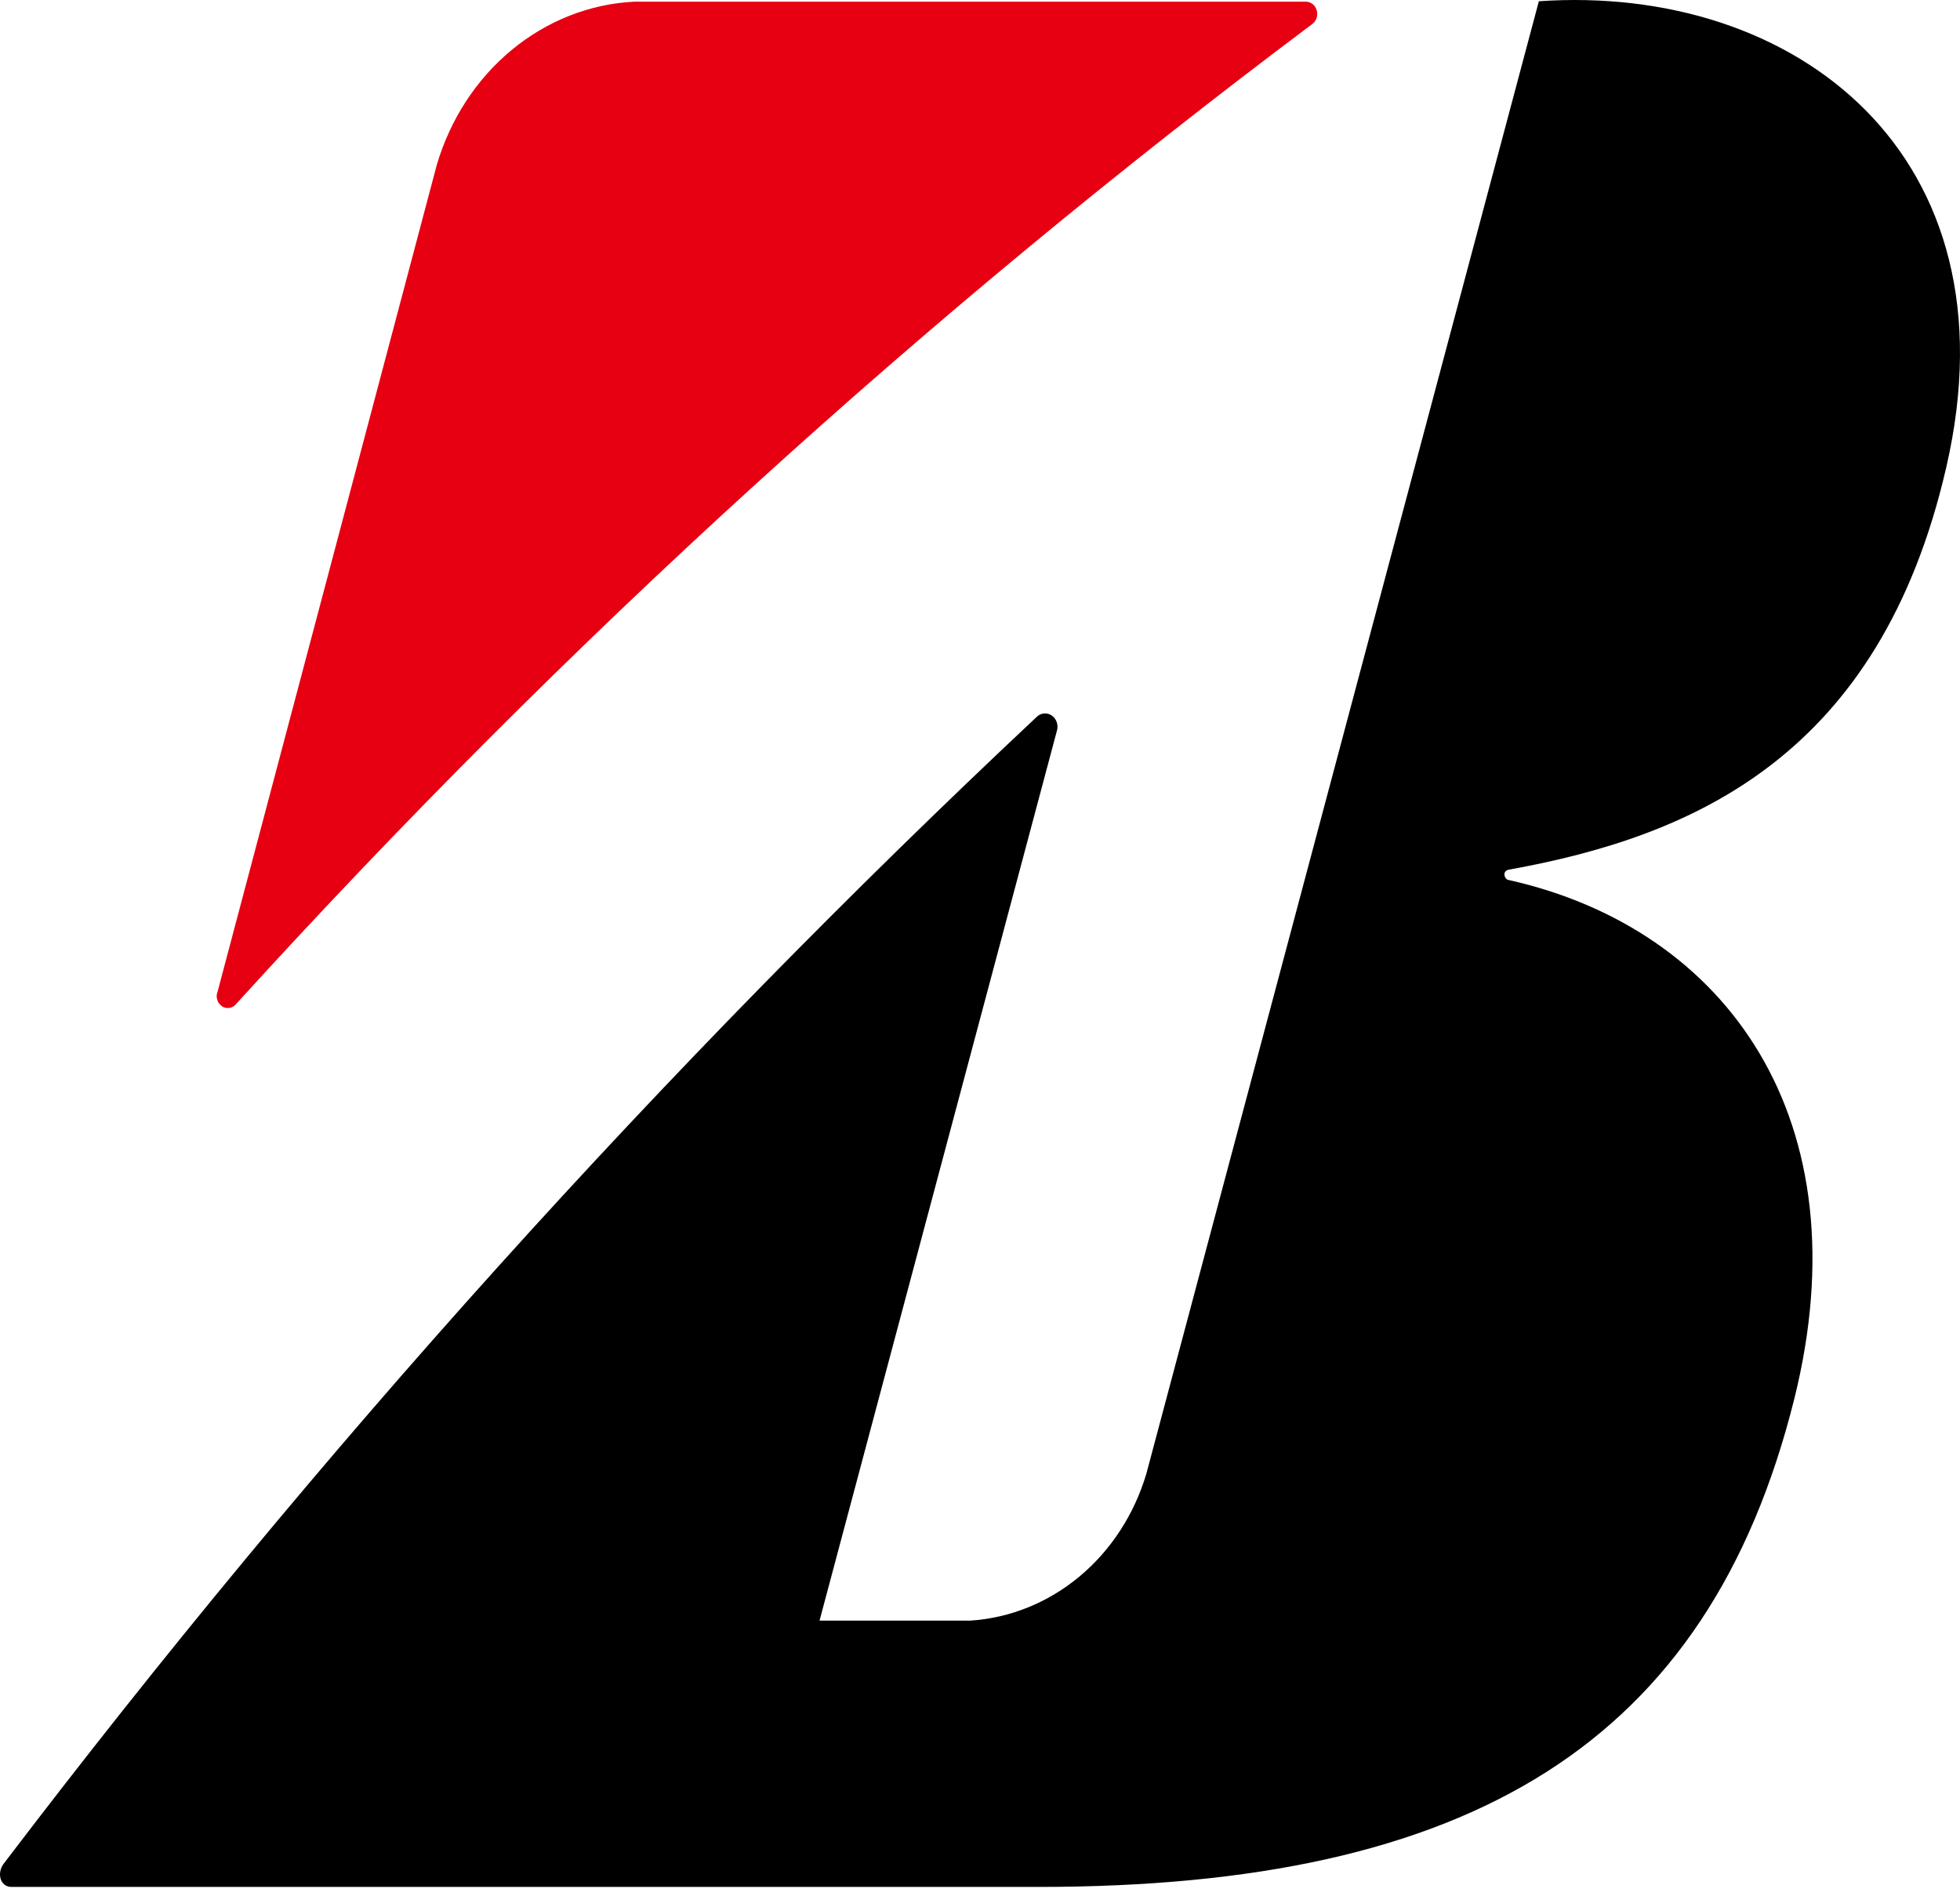 <svg width="91" height="88" viewBox="0 0 91 88" fill="none" xmlns="http://www.w3.org/2000/svg">
<path d="M10.074 46.141L20.279 7.656C20.904 5.537 22.116 3.676 23.754 2.321C25.392 0.966 27.376 0.183 29.44 0.078H60.636C60.748 0.08 60.857 0.12 60.947 0.193C61.036 0.265 61.102 0.367 61.134 0.483C61.167 0.598 61.164 0.722 61.127 0.836C61.089 0.95 61.019 1.048 60.927 1.116C42.981 14.562 26.252 29.794 10.96 46.61C10.884 46.702 10.781 46.764 10.668 46.786C10.555 46.808 10.439 46.789 10.337 46.732C10.236 46.675 10.155 46.583 10.107 46.471C10.06 46.358 10.048 46.233 10.074 46.113" fill="#E60012"/>
<path d="M38.054 75.216L49.069 33.929C49.109 33.799 49.108 33.658 49.065 33.53C49.023 33.401 48.941 33.291 48.834 33.217C48.727 33.142 48.6 33.108 48.473 33.12C48.346 33.131 48.226 33.187 48.132 33.28C30.78 49.559 14.734 67.371 0.163 86.527C-0.155 86.96 0.004 87.594 0.537 87.594H48.204C68.303 87.594 79.304 80.918 83.298 64.972C86.542 51.992 80.184 43.123 70.048 40.851C69.875 40.851 69.702 40.449 70.048 40.372C78.627 38.827 87.278 35.103 90.363 21.691C93.708 7.181 83.356 -0.761 71.447 0.058L53.222 68.418C52.66 70.305 51.579 71.966 50.12 73.183C48.66 74.399 46.892 75.113 45.047 75.232H38.054" fill="black"/>
</svg>
